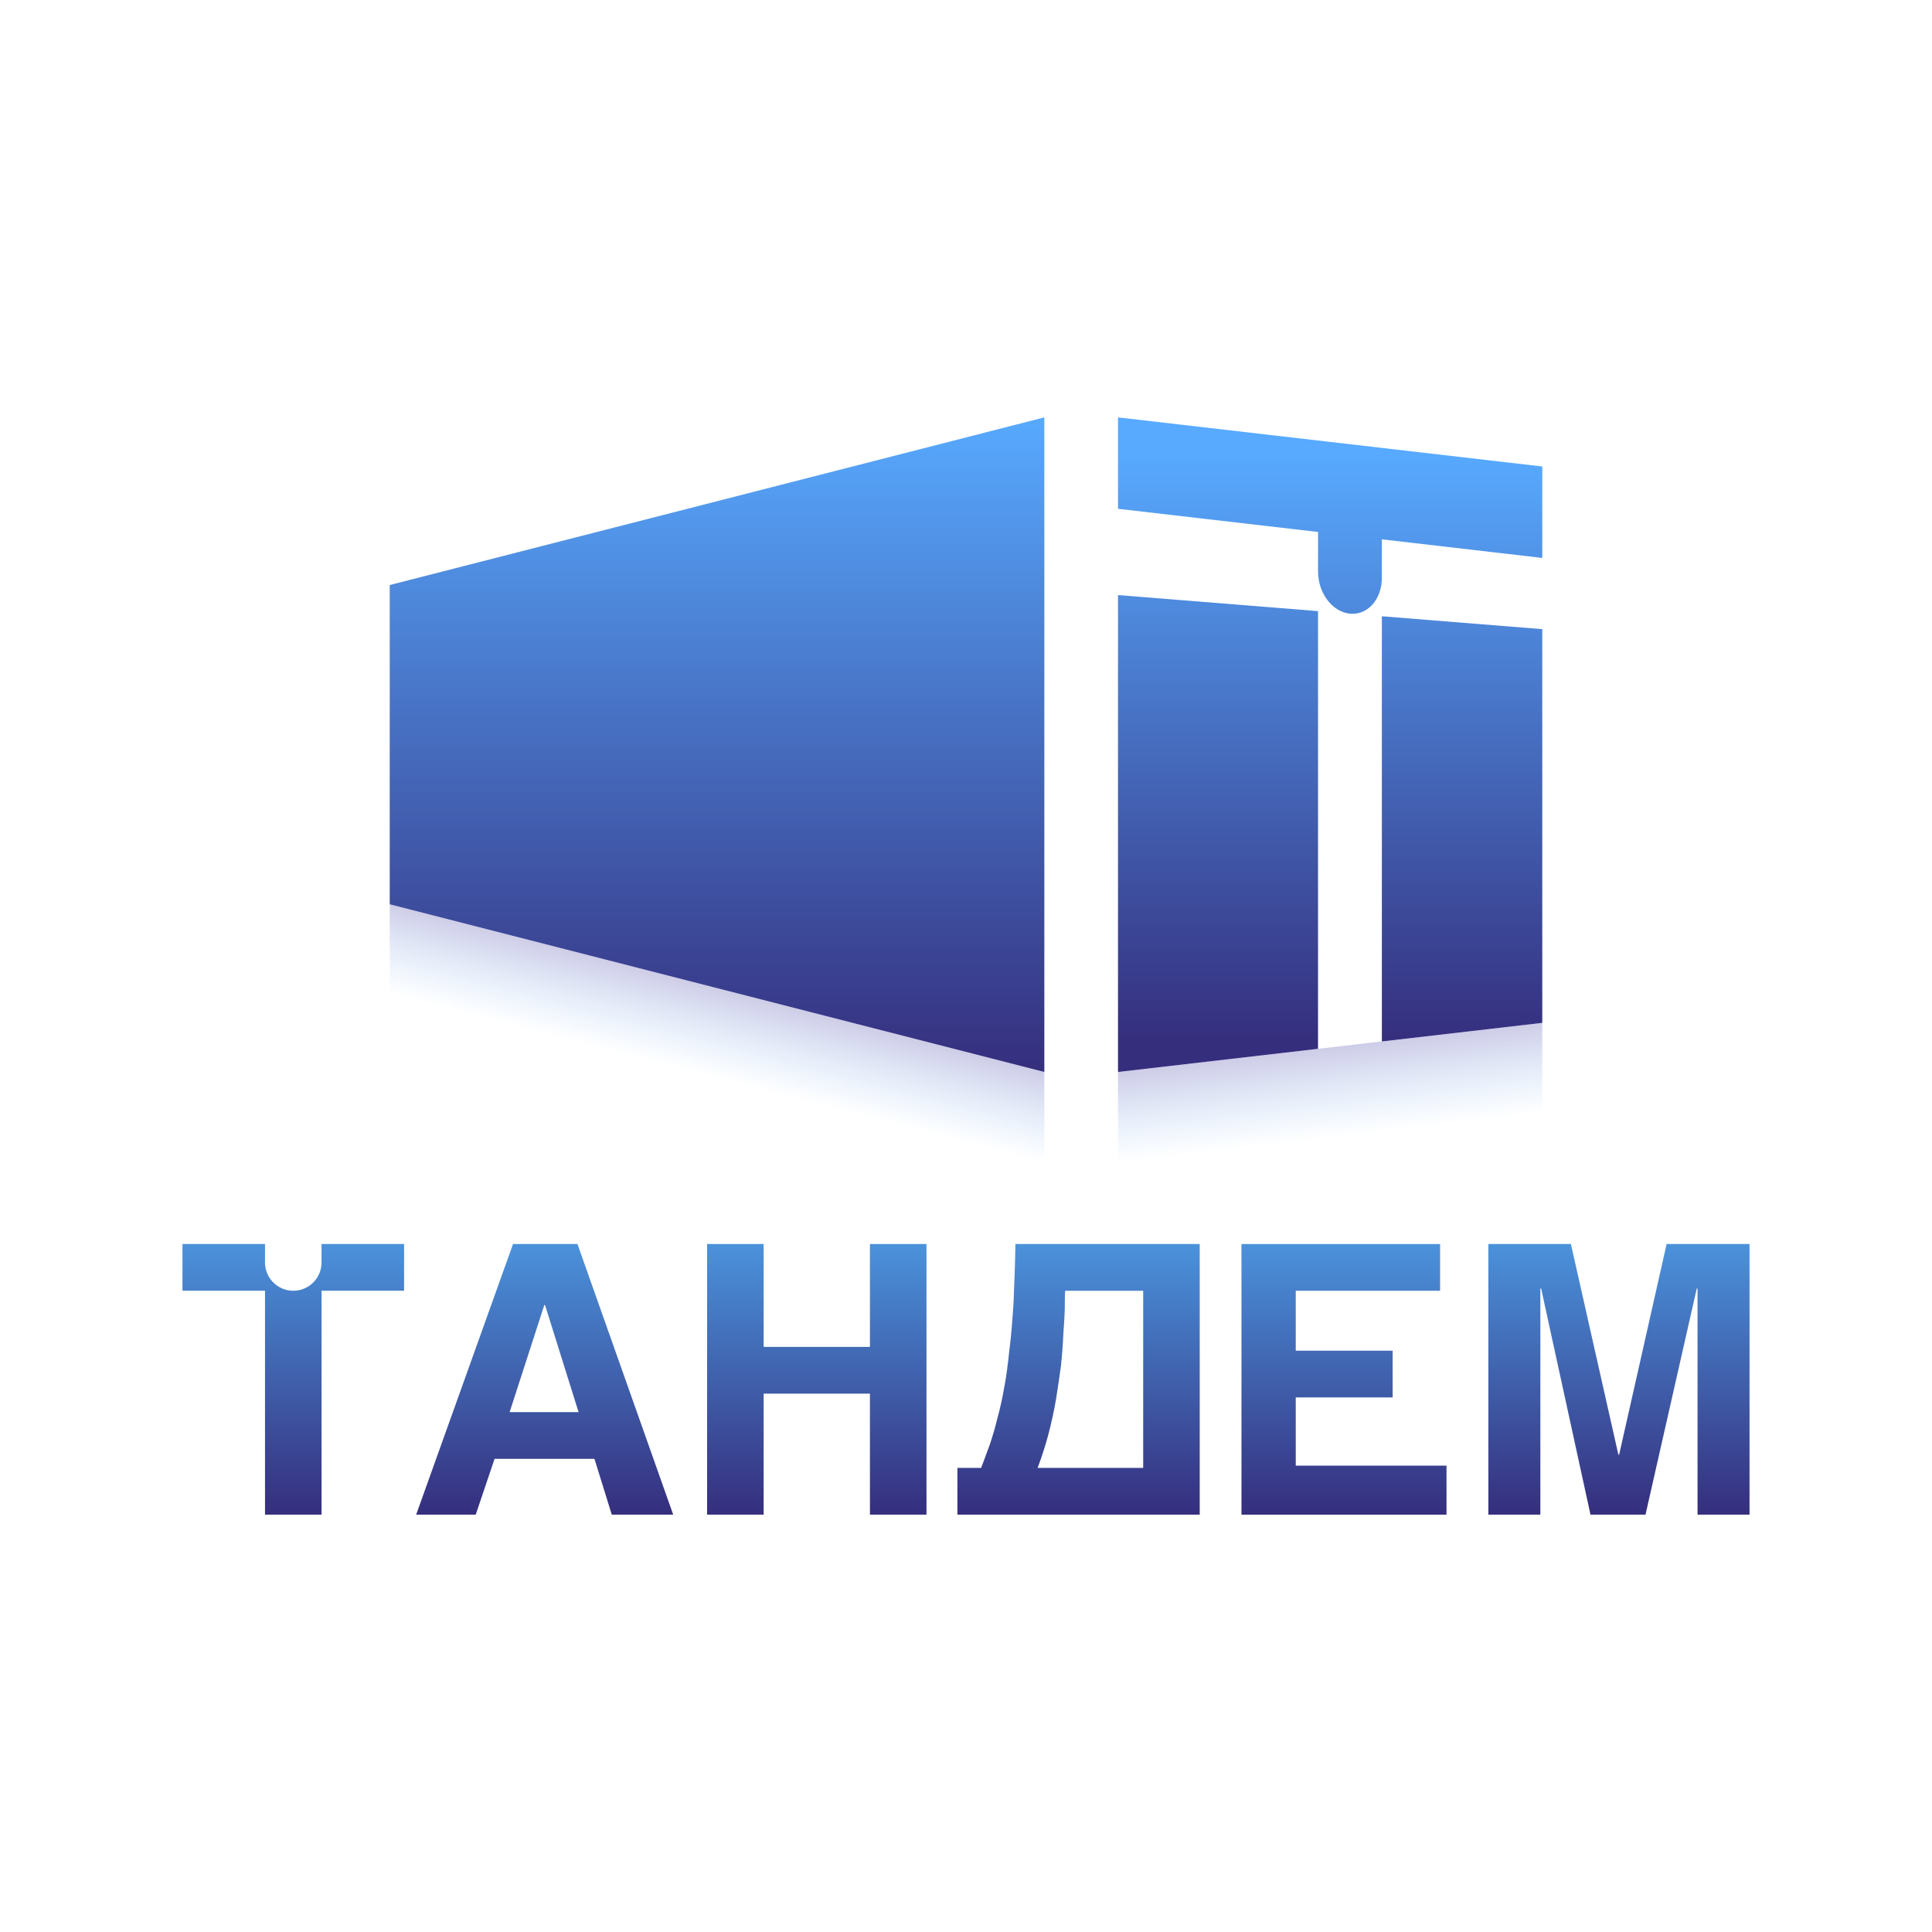 <?xml version="1.0" encoding="UTF-8"?> <svg xmlns="http://www.w3.org/2000/svg" xmlns:xlink="http://www.w3.org/1999/xlink" version="1.1" id="Слой_1" x="0px" y="0px" viewBox="0 0 1080 1080" style="enable-background:new 0 0 1080 1080;" xml:space="preserve"> <style type="text/css"> .st0{fill:url(#SVGID_1_);} .st1{fill:url(#SVGID_00000019647695386278604580000015729835631149929127_);} .st2{fill:url(#SVGID_00000020361949920665800200000016000948165392125602_);} .st3{fill:url(#SVGID_00000174599907499047277540000013040425631434707346_);} .st4{fill:url(#SVGID_00000012456208867231283740000015441380359759077272_);} .st5{fill:url(#SVGID_00000029748863704146117140000002022384918967627455_);} .st6{fill:url(#SVGID_00000028322779199615720490000001462373098287096221_);} .st7{fill:url(#SVGID_00000060016311025842188300000007653966890281165468_);} .st8{fill:url(#SVGID_00000054959591403083599940000018256916537040298648_);} .st9{fill:url(#SVGID_00000168113275328774909510000012393021403169238950_);} .st10{fill:url(#SVGID_00000137130867406179165730000009656820245934501812_);} .st11{fill:url(#SVGID_00000000931922431025176250000003535250107410245038_);} .st12{fill:url(#SVGID_00000085215679697073582400000004148422267498889905_);} .st13{fill:url(#SVGID_00000070807822746882309850000004358030449703706548_);} .st14{fill:url(#SVGID_00000084512735096908328500000012244332420933010599_);} .st15{fill:url(#SVGID_00000115506592244645819130000000664690283100843707_);} .st16{fill:url(#SVGID_00000011029604687687564030000010400807276712265635_);} .st17{fill:url(#SVGID_00000178191528608271581490000000356356915908096417_);} .st18{fill:url(#SVGID_00000137114702288213461910000016616356704200350633_);} .st19{fill:url(#SVGID_00000011747680768157142160000002140205741801907638_);} .st20{fill:url(#SVGID_00000070832514434766003870000011730217589522960774_);} .st21{fill:url(#SVGID_00000064326983147303550410000009056190330784992440_);} .st22{fill:url(#SVGID_00000033328730757966827470000017099486213935004039_);} .st23{fill:url(#SVGID_00000180355870072681791750000008525888338979691962_);} .st24{fill:url(#SVGID_00000160152254038884879860000003139244810706616240_);} .st25{fill:url(#SVGID_00000036220827175746378490000008675005730787195288_);} .st26{fill:url(#SVGID_00000008129603075105093480000012500948886339295931_);} .st27{fill:url(#SVGID_00000115486053955716126020000007910848356187510427_);} .st28{fill:url(#SVGID_00000169528062540568759120000004664520702736137892_);} .st29{fill:url(#SVGID_00000023967019630033925010000001688915537956562874_);} .st30{fill:url(#SVGID_00000058572472469502574920000011653695396449723526_);} .st31{fill:url(#SVGID_00000077290052604692046100000014038000761466146495_);} .st32{fill:url(#SVGID_00000163049751590751062420000001820336554603337089_);} .st33{fill:url(#SVGID_00000067193957836880388000000015306055038619616438_);} .st34{fill:url(#SVGID_00000112598511636336688410000007889640377172543908_);} .st35{fill:url(#SVGID_00000041283162729430501590000015413141509358980533_);} .st36{fill:url(#SVGID_00000064341846521670846520000011107512859211283091_);} .st37{fill:url(#SVGID_00000134228573837423554010000008660082983979710626_);} .st38{fill:url(#SVGID_00000049944330057355191360000014798645209123515581_);} .st39{fill:url(#SVGID_00000179617737471862083650000008261196795111997059_);} .st40{fill:url(#SVGID_00000075163454157290105310000013554668293546479022_);} .st41{fill:url(#SVGID_00000042725411652383429620000001869271201627515559_);} .st42{fill:url(#SVGID_00000148622784821511914150000000864267172304347529_);} .st43{fill:url(#SVGID_00000070797833075736838590000016090701797754430595_);} .st44{fill:url(#SVGID_00000092415779538672884550000004191665829422603964_);} .st45{fill:url(#SVGID_00000133519719204123801150000012293863529053671089_);} .st46{fill:url(#SVGID_00000180356557751383095240000001027788579643598502_);} .st47{fill:url(#SVGID_00000049213651717722793390000000770140979355236531_);} .st48{fill:url(#SVGID_00000067216695283365543470000014309671955412712337_);} .st49{fill:url(#SVGID_00000065795221919962772520000014465798413346299551_);} .st50{fill:#FFFFFF;} .st51{fill:url(#SVGID_00000115502594849389675010000013190802330760149379_);} .st52{fill:url(#SVGID_00000019674646820115341590000007871902714085665428_);} </style> <g> <linearGradient id="SVGID_1_" gradientUnits="userSpaceOnUse" x1="163.948" y1="846.692" x2="163.948" y2="695.408"> <stop offset="0" style="stop-color:#352E7D"></stop> <stop offset="1" style="stop-color:#4B92DB"></stop> </linearGradient> <path class="st0" d="M225.89,695.41v26.13h-46.14v125.15h-31.61V721.54h-46.14v-26.13h46.14v10.33c0,8.72,7.08,15.8,15.8,15.8 c8.72,0,15.8-7.08,15.8-15.8v-10.33H225.89z"></path> <linearGradient id="SVGID_00000072994541050569611280000011514691706170116992_" gradientUnits="userSpaceOnUse" x1="304.473" y1="846.692" x2="304.473" y2="695.408"> <stop offset="0" style="stop-color:#352E7D"></stop> <stop offset="1" style="stop-color:#4B92DB"></stop> </linearGradient> <path style="fill:url(#SVGID_00000072994541050569611280000011514691706170116992_);" d="M322.8,695.41h-36.01l-54.15,151.28h33.29 l10.54-31.19h55.83l9.69,31.19h34.33L322.8,695.41z M284.88,789.38l19.39-59.85h0.41l18.75,59.85H284.88z"></path> <linearGradient id="SVGID_00000109021297093921170200000008495976725800905379_" gradientUnits="userSpaceOnUse" x1="456.588" y1="846.692" x2="456.588" y2="695.408"> <stop offset="0" style="stop-color:#352E7D"></stop> <stop offset="1" style="stop-color:#4B92DB"></stop> </linearGradient> <path style="fill:url(#SVGID_00000109021297093921170200000008495976725800905379_);" d="M486.3,695.41v57.51h-59.42v-57.51h-31.61 v151.28h31.61v-67.64h59.42v67.64h31.61V695.41H486.3z"></path> <linearGradient id="SVGID_00000077302742620735799780000005127452633556315267_" gradientUnits="userSpaceOnUse" x1="602.912" y1="846.692" x2="602.912" y2="695.408"> <stop offset="0" style="stop-color:#352E7D"></stop> <stop offset="1" style="stop-color:#4B92DB"></stop> </linearGradient> <path style="fill:url(#SVGID_00000077302742620735799780000005127452633556315267_);" d="M567.63,695.41 c-0.22,12.22-0.64,23.18-1.06,32.88c-0.64,9.69-1.27,18.53-2.32,26.34c-0.84,7.99-1.68,14.94-2.95,21.28 c-1.05,6.11-2.32,11.79-3.79,17.05c-1.25,5.27-2.73,10.12-4.2,14.55c-1.7,4.43-3.18,8.84-4.86,13.06h-13.26v26.13h135.46V695.41 H567.63z M639.04,820.56h-58.99c2.32-6.31,4.43-12.65,6.11-19.16c1.68-6.54,3.16-13.08,4.22-19.59c1.05-6.33,1.89-12.65,2.73-18.55 c0.64-6.11,1.06-11.81,1.27-17.05c0.43-5.29,0.64-9.92,0.84-14.12c0-4.22,0-7.81,0.21-10.54h43.62V820.56z"></path> <linearGradient id="SVGID_00000117663743509828934890000012819640848662460066_" gradientUnits="userSpaceOnUse" x1="751.3" y1="846.692" x2="751.3" y2="695.408"> <stop offset="0" style="stop-color:#352E7D"></stop> <stop offset="1" style="stop-color:#4B92DB"></stop> </linearGradient> <path style="fill:url(#SVGID_00000117663743509828934890000012819640848662460066_);" d="M724.33,819.29v-38.12h54.16v-26.13 h-54.16v-33.49h80.69v-26.13H693.99v151.28h114.62v-27.4H724.33z"></path> <linearGradient id="SVGID_00000067201114348097841530000018079881898871609238_" gradientUnits="userSpaceOnUse" x1="904.994" y1="846.692" x2="904.994" y2="695.408"> <stop offset="0" style="stop-color:#352E7D"></stop> <stop offset="1" style="stop-color:#4B92DB"></stop> </linearGradient> <path style="fill:url(#SVGID_00000067201114348097841530000018079881898871609238_);" d="M931.65,695.41l-26.54,117.77h-0.43 l-26.54-117.77h-46.14v151.28h29.07V720.27h0.43l27.59,126.42h30.76l28.65-126.42h0.43v126.42h29.07V695.41H931.65z"></path> </g> <g> <linearGradient id="SVGID_00000107547242702528209770000003981345662029760410_" gradientUnits="userSpaceOnUse" x1="400.827" y1="599.242" x2="400.827" y2="233.309"> <stop offset="0" style="stop-color:#352E7D"></stop> <stop offset="1" style="stop-color:#57AAFF"></stop> </linearGradient> <polygon style="fill:url(#SVGID_00000107547242702528209770000003981345662029760410_);" points="217.86,505.51 583.79,599.24 583.79,233.31 217.86,327.04 "></polygon> <g> <linearGradient id="SVGID_00000097490908101906159140000017271788980946683044_" gradientUnits="userSpaceOnUse" x1="680.882" y1="253.191" x2="680.882" y2="582.806"> <stop offset="0" style="stop-color:#57AAFF"></stop> <stop offset="1" style="stop-color:#352E7D"></stop> </linearGradient> <polygon style="fill:url(#SVGID_00000097490908101906159140000017271788980946683044_);" points="624.97,332.65 736.79,341.62 736.79,586.29 624.97,599.24 "></polygon> <linearGradient id="SVGID_00000179633796062566532610000007713580265522674873_" gradientUnits="userSpaceOnUse" x1="817.304" y1="253.191" x2="817.304" y2="582.806"> <stop offset="0" style="stop-color:#57AAFF"></stop> <stop offset="1" style="stop-color:#352E7D"></stop> </linearGradient> <polygon style="fill:url(#SVGID_00000179633796062566532610000007713580265522674873_);" points="862.14,351.7 862.14,571.78 772.47,582.17 772.47,344.49 "></polygon> <linearGradient id="SVGID_00000114762126150812883750000011228677531271340192_" gradientUnits="userSpaceOnUse" x1="743.554" y1="253.191" x2="743.554" y2="582.806"> <stop offset="0" style="stop-color:#57AAFF"></stop> <stop offset="1" style="stop-color:#352E7D"></stop> </linearGradient> <path style="fill:url(#SVGID_00000114762126150812883750000011228677531271340192_);" d="M754.89,343.07 c-9.91-0.8-18.09-11.33-18.09-23.57v-22.13l-111.82-12.95v-51.1l237.17,27.44v51.13l-89.67-10.4v21.53 C772.47,334.86,764.66,343.86,754.89,343.07z"></path> </g> <linearGradient id="SVGID_00000024710379423403187250000007713010997952370060_" gradientUnits="userSpaceOnUse" x1="402.518" y1="643.464" x2="402.518" y2="592.144" gradientTransform="matrix(1.011 0.261 0 1 -6.117 -145.381)"> <stop offset="0" style="stop-color:#0080FF;stop-opacity:0"></stop> <stop offset="1" style="stop-color:#0B0085;stop-opacity:0.2"></stop> </linearGradient> <polygon style="fill:url(#SVGID_00000024710379423403187250000007713010997952370060_);" points="583.79,650.37 217.86,555.98 217.86,505.51 583.79,599.24 "></polygon> <linearGradient id="SVGID_00000040570550069992237520000015806964057938158994_" gradientUnits="userSpaceOnUse" x1="737.779" y1="656.774" x2="737.779" y2="605.648" gradientTransform="matrix(1.035 -0.122 0 1 -19.749 69.882)"> <stop offset="0" style="stop-color:#0080FF;stop-opacity:0"></stop> <stop offset="1" style="stop-color:#0B0085;stop-opacity:0.2"></stop> </linearGradient> <polygon style="fill:url(#SVGID_00000040570550069992237520000015806964057938158994_);" points="862.14,621.9 624.97,650.37 624.97,599.24 862.14,571.78 "></polygon> </g> </svg> 